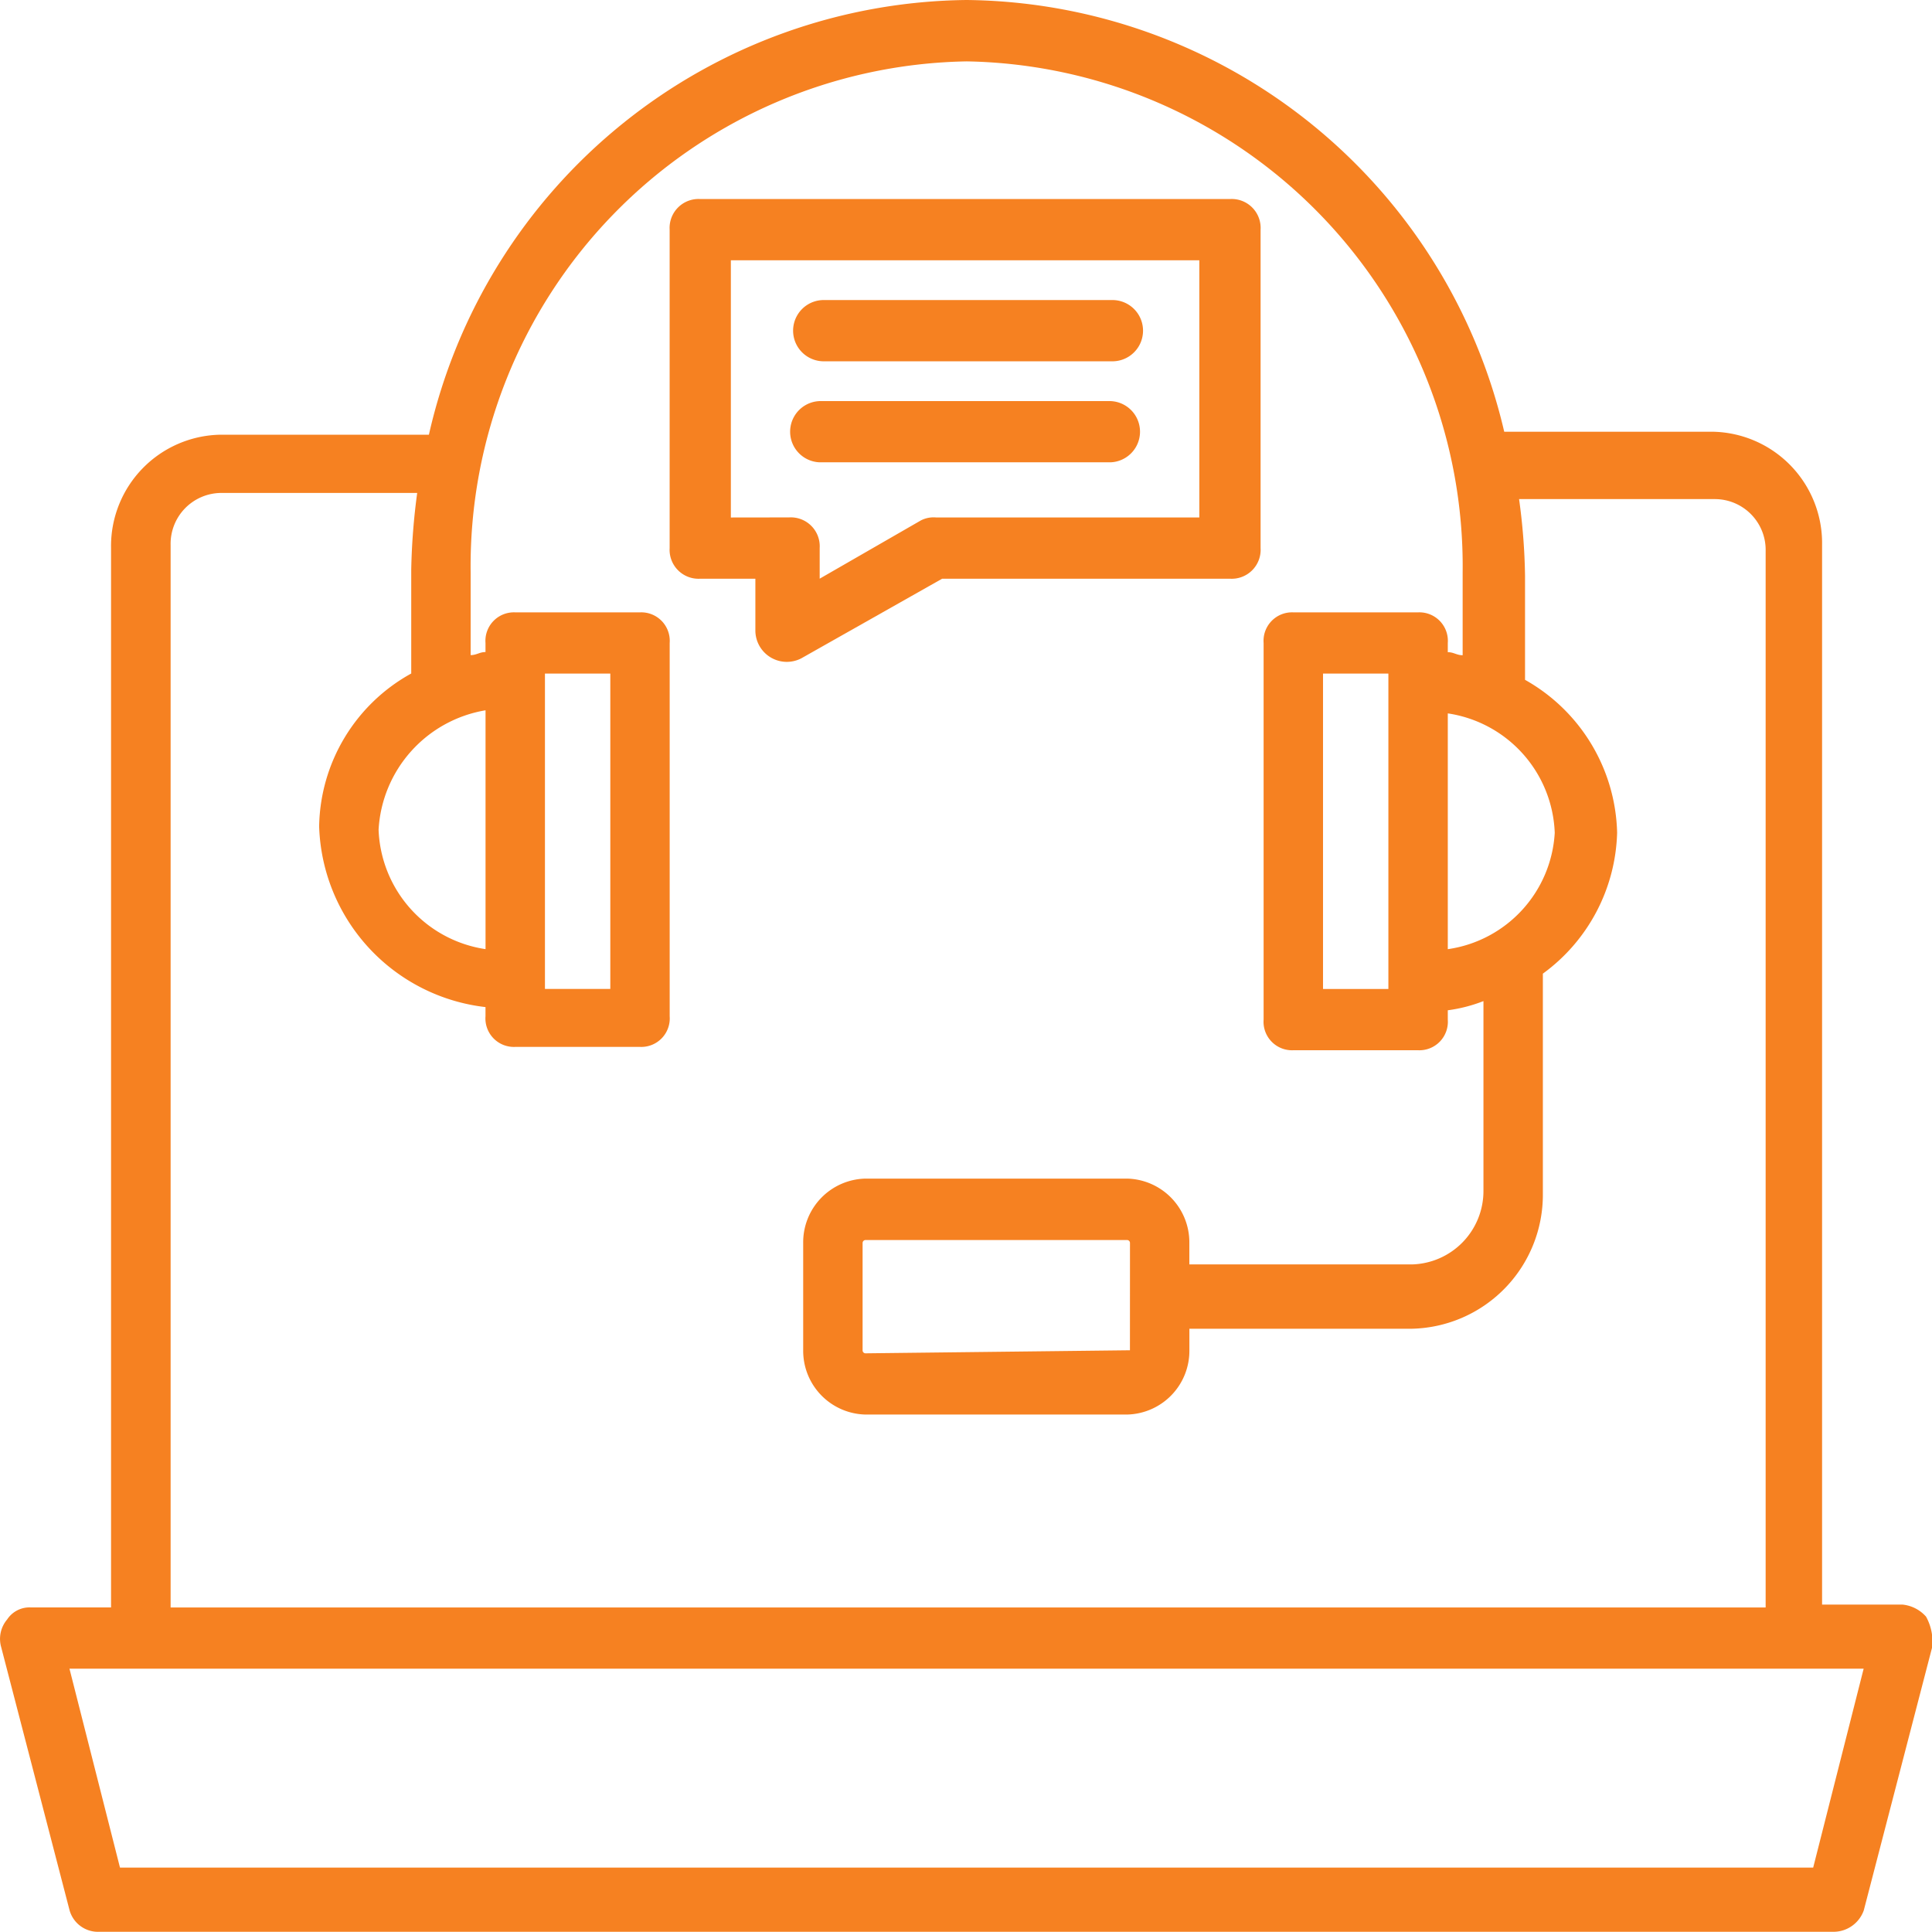 <svg xmlns="http://www.w3.org/2000/svg" width="48" height="48" viewBox="0 0 48 48">
  <g id="digital_consulting_icon" transform="translate(-168 -855)">
    <path id="Path_21055" data-name="Path 21055" d="M48.313,41.665a.9.9,0,0,0-.59-.3H45.73V15.04A2.768,2.768,0,0,0,43,12.226H37.833A13.864,13.864,0,0,0,24.475,1.5,13.852,13.852,0,0,0,11.117,12.3H5.951A2.767,2.767,0,0,0,3.22,15.116v26.32H1.228a.665.665,0,0,0-.59.3.746.746,0,0,0-.148.685l1.7,6.542a.735.735,0,0,0,.738.532h43.1a.8.8,0,0,0,.738-.532l1.7-6.542A1.283,1.283,0,0,0,48.313,41.665ZM36.431,25.082V19.224a3.116,3.116,0,0,1,2.657,2.967A3.1,3.1,0,0,1,36.431,25.082Zm-1.476.989H33.331V18.235h1.624ZM14,18.235h1.624v7.835H14Zm-1.476,6.846a3.116,3.116,0,0,1-2.657-2.967,3.189,3.189,0,0,1,2.657-2.967ZM4.7,15.04a1.264,1.264,0,0,1,1.255-1.293h4.871a16.5,16.5,0,0,0-.148,1.9v2.586a4.419,4.419,0,0,0-2.288,3.8,4.667,4.667,0,0,0,4.133,4.488v.228a.708.708,0,0,0,.738.761h3.1a.708.708,0,0,0,.738-.761V17.475a.708.708,0,0,0-.738-.761h-3.1a.708.708,0,0,0-.738.761V17.7c-.148,0-.221.076-.369.076V15.725a12.541,12.541,0,0,1,12.325-12.7A12.541,12.541,0,0,1,36.8,15.725v2.054c-.148,0-.221-.076-.369-.076v-.228a.708.708,0,0,0-.738-.761h-3.1a.708.708,0,0,0-.738.761v9.357a.708.708,0,0,0,.738.761h3.1a.708.708,0,0,0,.738-.761V26.6a3.8,3.8,0,0,0,.886-.228v4.716a1.824,1.824,0,0,1-1.771,1.826H30.01v-.532a1.584,1.584,0,0,0-1.55-1.6H21.966a1.583,1.583,0,0,0-1.55,1.6v2.662a1.584,1.584,0,0,0,1.55,1.6h6.495a1.583,1.583,0,0,0,1.55-1.6v-.532h5.535a3.328,3.328,0,0,0,3.247-3.347V25.69a4.479,4.479,0,0,0,1.845-3.5,4.478,4.478,0,0,0-2.288-3.8V15.8a15.266,15.266,0,0,0-.148-1.9h4.871a1.263,1.263,0,0,1,1.255,1.293V41.437H4.7ZM28.534,35.047h0l-6.568.076a.073.073,0,0,1-.074-.076V32.384a.074.074,0,0,1,.074-.076h6.495a.073.073,0,0,1,.074.076ZM45.509,47.9H3.442L2.187,42.958H46.763Z" transform="translate(167.539 853.5)" fill="#f68121"/>
    <path id="Path_21056" data-name="Path 21056" d="M30.07,17.433h7.151a.719.719,0,0,0,.761-.761V8.761A.719.719,0,0,0,37.221,8H24.061a.719.719,0,0,0-.761.761v7.911a.719.719,0,0,0,.761.761H25.43v1.293a.781.781,0,0,0,1.141.685Zm-5.249-1.521V9.521H36.46v6.39H29.918a.686.686,0,0,0-.38.076l-2.51,1.445v-.761a.719.719,0,0,0-.761-.761Z" transform="translate(161.337 851.945)" fill="#f68121"/>
    <path id="Path_21057" data-name="Path 21057" d="M28.061,12.821h7.227a.761.761,0,0,0,0-1.521H28.061a.761.761,0,0,0,0,1.521Z" transform="translate(160.377 851.155)" fill="#f68121"/>
    <path id="Path_21058" data-name="Path 21058" d="M35.187,16.121a.761.761,0,0,0,0-1.521H27.961a.761.761,0,0,0,0,1.521Z" transform="translate(160.403 850.365)" fill="#f68121"/>
  </g>
</svg>
